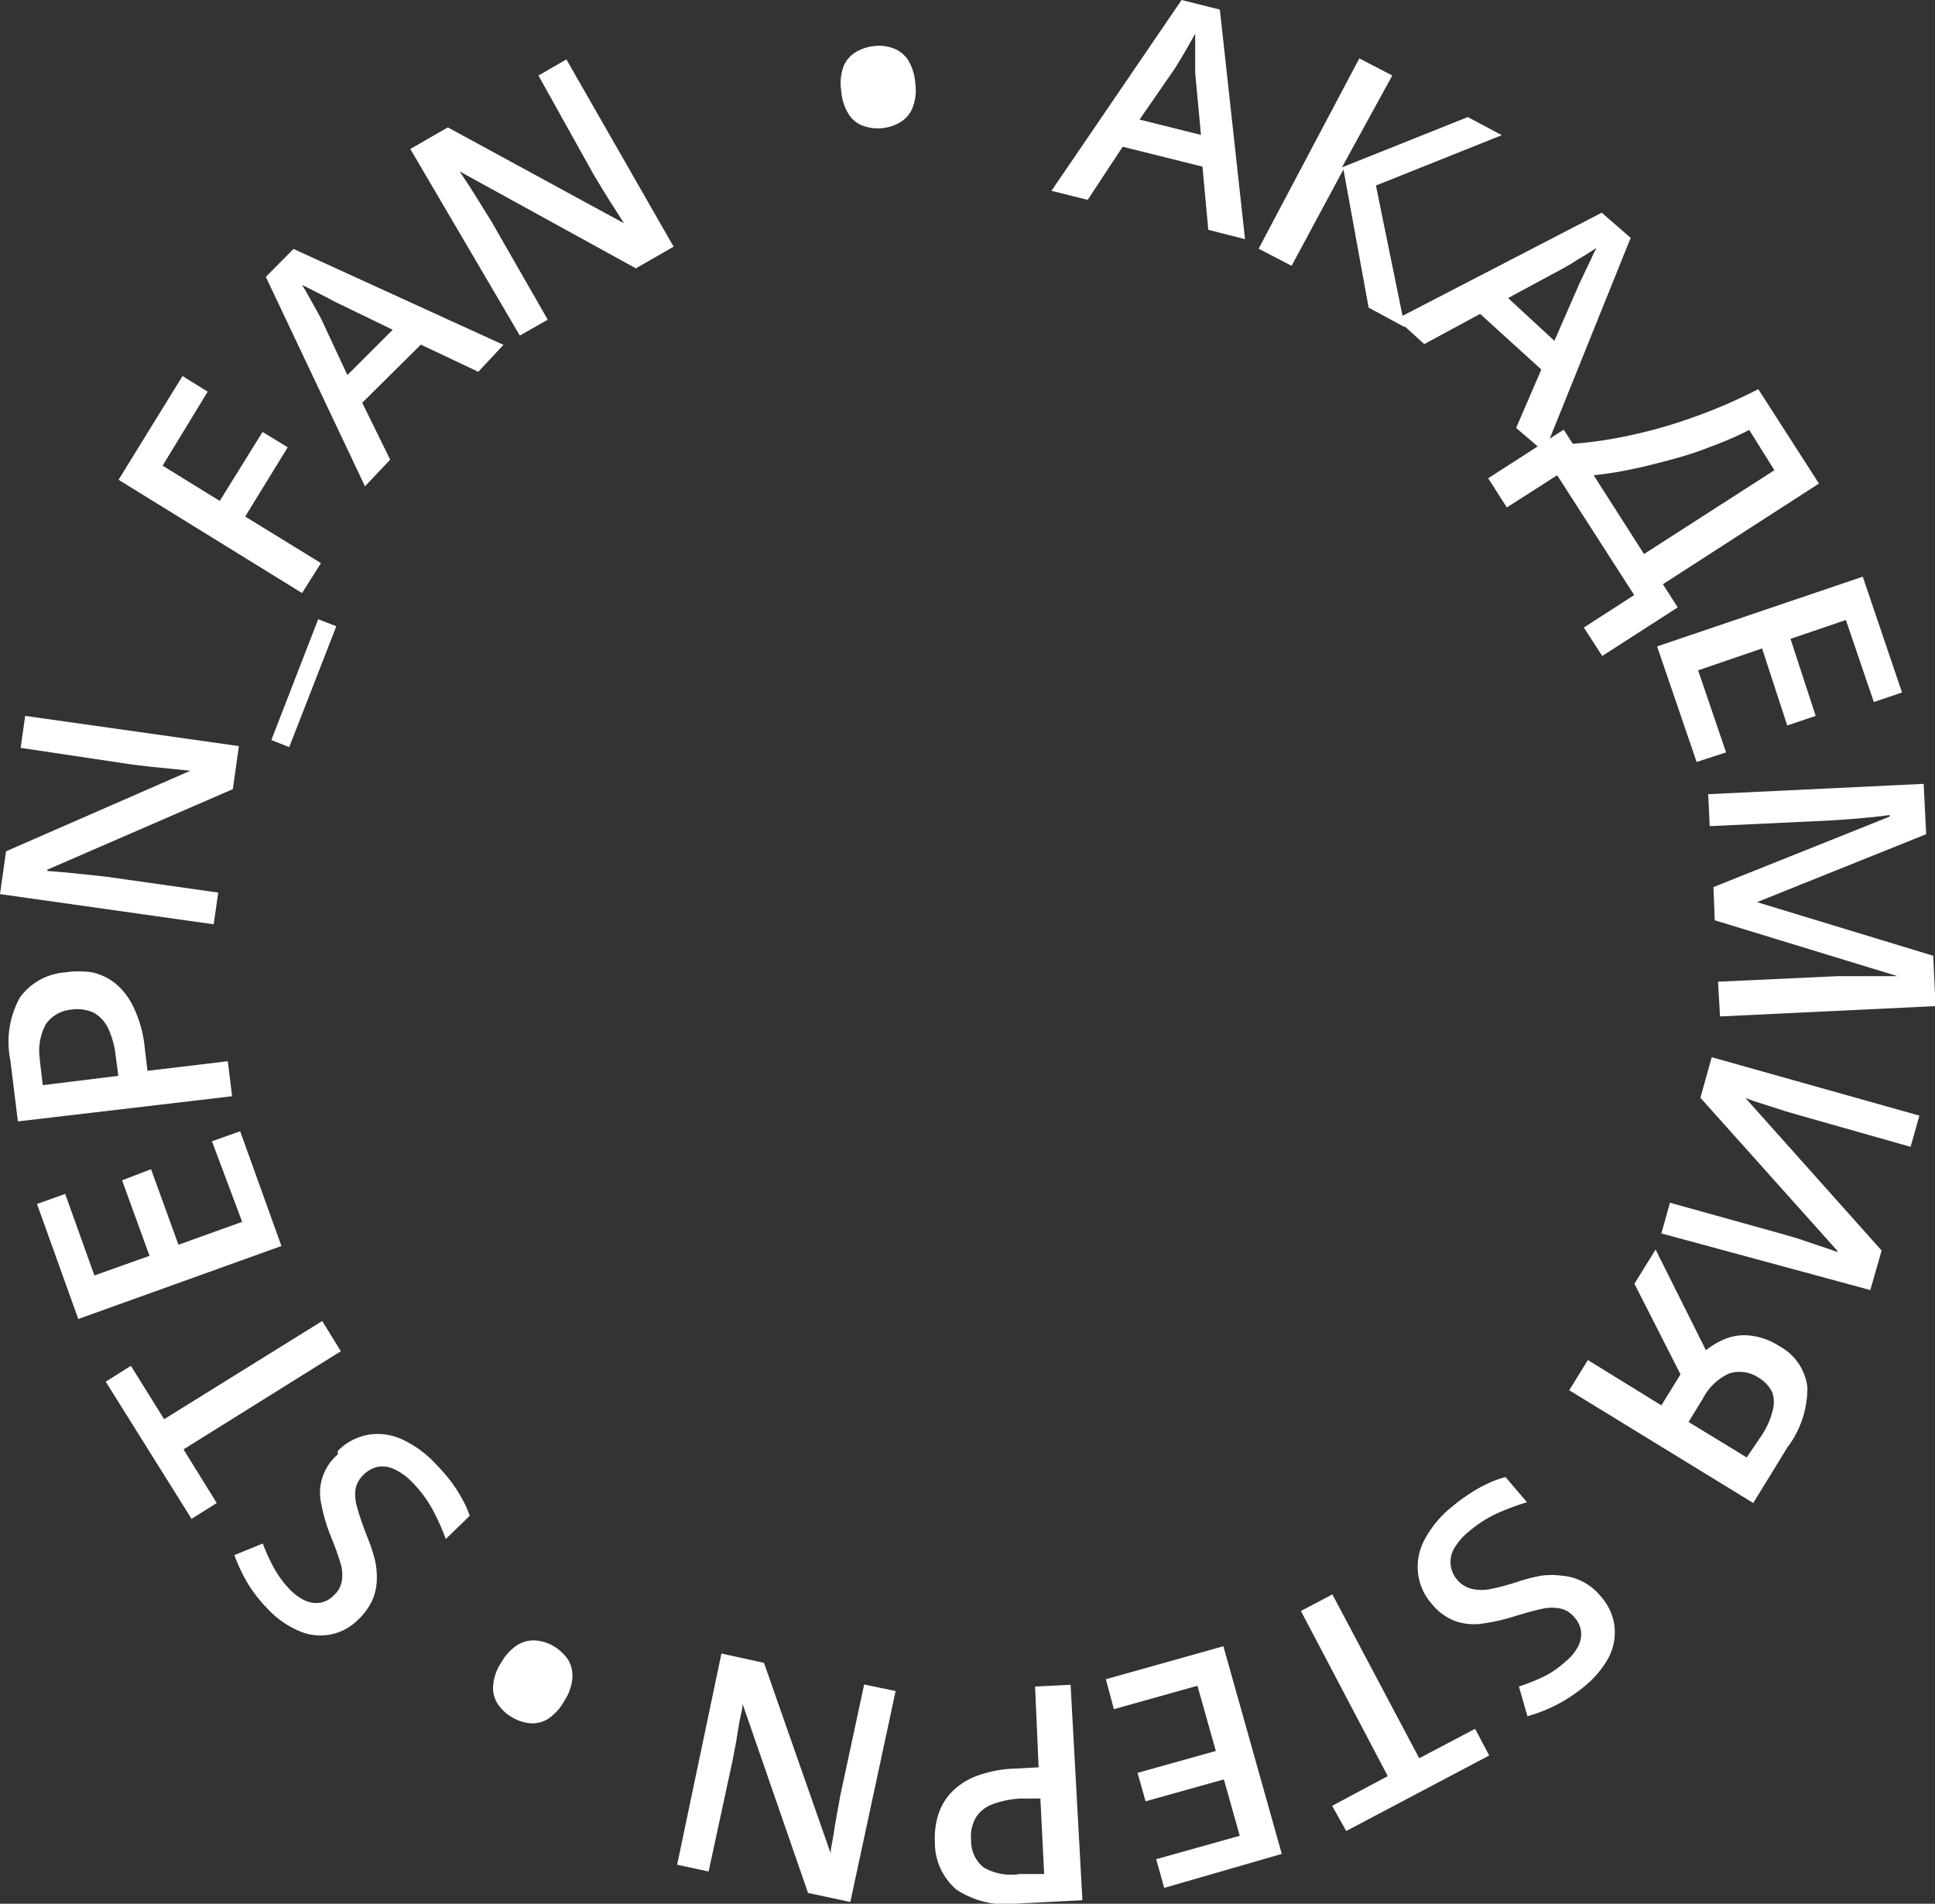 <?xml version="1.0" encoding="UTF-8"?> <svg xmlns="http://www.w3.org/2000/svg" viewBox="0 0 76.87 75.63"><rect x="0" y="0" width="76.87" height="75.63" fill="#333333" stroke="none"/> <defs> <style>.cls-1{fill:#fff;}</style> </defs> <g id="Слой_2" data-name="Слой 2"> <g id="Слой_1-2" data-name="Слой 1"> <path class="cls-1" d="M48,9.13l-.23-2.51L44.6,5.83,43.21,7.94l-1.44-.36L46.94,0l1.52.38,1,9.12Zm-.29-3.77-.23-2.47c0-.1,0-.26,0-.45l0-.59c0-.21,0-.38,0-.51l-.27.48-.29.5c-.1.15-.17.27-.22.36L45.27,4.75Z"></path> <path class="cls-1" d="M55.81,13l-1.44-.78-1-5.49-2.06,3.83L50,9.88l4-7.56L55.31,3l-2,3.65,5-2,1.35.72-5,2Z"></path> <path class="cls-1" d="M60.23,17l1-2.32-2.43-2.21-2.22,1.2-1.1-1,8.15-4.22,1.15,1-3.43,8.51Zm1.52-3.46,1-2.29c.05-.09.11-.23.19-.4l.26-.54c.08-.19.16-.34.22-.46l-.47.3c-.18.1-.34.2-.49.3l-.36.21-2.19,1.18Z"></path> <path class="cls-1" d="M72.26,19.21l-6.2,4,.59.92-3,1.93-.73-1.13,2-1.29-3.06-4.76-2,1.28L59.12,19l3-1.93.36.56a15.55,15.55,0,0,0,1.7-.22c.6-.11,1.21-.25,1.84-.43s1.27-.4,1.91-.65a20.34,20.34,0,0,0,1.92-.87Zm-1.77-.53-1-1.6a12.54,12.54,0,0,1-1.36.6c-.51.2-1,.38-1.6.54s-1.11.3-1.66.41a14,14,0,0,1-1.56.25l2,3.13Z"></path> <path class="cls-1" d="M67.4,30.27l-1.57-4.59L74,22.91l1.56,4.6-1.12.38-1.11-3.26-2.2.75,1,3.06L71,28.82l-1-3.06-2.54.87,1.11,3.26Z"></path> <path class="cls-1" d="M68.07,35.24l7-2.8v-.06l-.65.08-.89.08-.91.06-4.7.22-.06-1.27,8.56-.41.1,2-6.72,2.7v0l7,2.13.09,2-8.56.41L68.25,39,73,38.78l.85,0h1.53v0l-7.26-2.22Z"></path> <path class="cls-1" d="M76.25,44.32l-.35,1.24-4.37-1.24-.62-.18-.65-.21-.57-.18-.35-.13,0,0,5.41,6.06-.45,1.57L66,49l.34-1.22L70.72,49l.66.19.68.23.57.19.36.13v-.05l-5.44-6.08L68,42Z"></path> <path class="cls-1" d="M66.76,54.6,64.93,51l.84-1.36,2,4a3.06,3.06,0,0,1,.77-.45,2,2,0,0,1,1-.13,2.66,2.66,0,0,1,1.15.42,2.13,2.13,0,0,1,1.11,1.64A3.9,3.9,0,0,1,71,57.51l-1.35,2.2-7.31-4.48.74-1.2L66,55.83Zm2.63,3.3L70,57a3.15,3.15,0,0,0,.41-.92,1.28,1.28,0,0,0,0-.76,1.39,1.39,0,0,0-.55-.59,1.36,1.36,0,0,0-1.16-.17,2.19,2.19,0,0,0-1.05,1l-.57.93Z"></path> <path class="cls-1" d="M56.89,63.73a2.24,2.24,0,0,1-.56-1.25,2.3,2.3,0,0,1,.27-1.33,4.22,4.22,0,0,1,1.08-1.29,6.62,6.62,0,0,1,.72-.53,5.18,5.18,0,0,1,.72-.4,3.62,3.62,0,0,1,.69-.25l.85,1a9.86,9.86,0,0,0-1.16.43,4.83,4.83,0,0,0-1.12.71,2.52,2.52,0,0,0-.61.69,1.07,1.07,0,0,0,.12,1.25,1.11,1.11,0,0,0,.57.36,1.8,1.8,0,0,0,.79,0,10,10,0,0,0,1.1-.3,6.38,6.38,0,0,1,.86-.22,3.06,3.06,0,0,1,.85,0,2.14,2.14,0,0,1,.81.23,2.29,2.29,0,0,1,.74.61,2.17,2.17,0,0,1,.53,1.18,2.21,2.21,0,0,1-.24,1.24,3.93,3.93,0,0,1-1,1.17,6.1,6.1,0,0,1-2.22,1.15L60.34,67a8.33,8.33,0,0,0,1-.4A3.7,3.7,0,0,0,62.2,66a1.85,1.85,0,0,0,.49-.59,1.07,1.07,0,0,0,.12-.59,1,1,0,0,0-.25-.55,1,1,0,0,0-.54-.36,1.69,1.69,0,0,0-.74,0c-.29.06-.65.16-1.08.29a7.76,7.76,0,0,1-1.31.3,2.26,2.26,0,0,1-1.08-.1A2.17,2.17,0,0,1,56.89,63.73Z"></path> <path class="cls-1" d="M51.68,64l1.25-.66,3.45,6.51,2.22-1.17.56,1.06-5.68,3-.56-1,2.21-1.18Z"></path> <path class="cls-1" d="M43.93,66.71,48.6,65.4l2.32,8.25L46.25,75l-.32-1.14,3.32-.93-.63-2.24-3.11.87-.32-1.13,3.11-.87-.73-2.59-3.32.93Z"></path> <path class="cls-1" d="M40.48,75.62A3.59,3.59,0,0,1,38,75.07a2.43,2.43,0,0,1-.86-1.87,3.12,3.12,0,0,1,.12-1.06,2.29,2.29,0,0,1,.52-.92,2.73,2.73,0,0,1,1-.66,4.81,4.81,0,0,1,1.57-.3l.91-.05L41.12,67l1.41-.07L43,75.49Zm0-1.17,1,0-.15-3-.77,0a3.69,3.69,0,0,0-1.11.22,1.32,1.32,0,0,0-.68.53,1.5,1.5,0,0,0-.19.91,1.33,1.33,0,0,0,.5,1.08A2.19,2.19,0,0,0,40.51,74.45Z"></path> <path class="cls-1" d="M28.66,65.69l1.69.37L33,73.63h0c0-.23.07-.47.11-.73s.08-.52.13-.79l.15-.82.94-4.37,1.25.26-1.8,8.38-1.68-.36L29.5,67.69h0c0,.2-.07.42-.12.68s-.08.52-.13.79l-.15.79-.95,4.4-1.25-.27Z"></path> <path class="cls-1" d="M22.43,67.55a2.05,2.05,0,0,1-.65.73,1.16,1.16,0,0,1-.71.18,1.7,1.7,0,0,1-.73-.24,1.65,1.65,0,0,1-.56-.52,1.13,1.13,0,0,1-.19-.71,1.86,1.86,0,0,1,.31-.92,2,2,0,0,1,.64-.71,1.23,1.23,0,0,1,.73-.19,1.68,1.68,0,0,1,.73.23,1.87,1.87,0,0,1,.56.52,1.26,1.26,0,0,1,.18.73A1.9,1.9,0,0,1,22.43,67.55Z"></path> <path class="cls-1" d="M13.42,57.64a2.25,2.25,0,0,1,1.2-.64,2.3,2.3,0,0,1,1.35.18,4.28,4.28,0,0,1,1.36,1,7.35,7.35,0,0,1,.59.68,5.3,5.3,0,0,1,.44.69,3.55,3.55,0,0,1,.3.67l-.95.92A9.07,9.07,0,0,0,17.2,60a4.81,4.81,0,0,0-.78-1.07,2.41,2.41,0,0,0-.73-.55,1.1,1.1,0,0,0-.67-.11,1.15,1.15,0,0,0-.57.31,1.06,1.06,0,0,0-.33.6,1.87,1.87,0,0,0,.09.78c.08.3.21.65.37,1.07a6.55,6.55,0,0,1,.29.85,3,3,0,0,1,.1.84,2.2,2.2,0,0,1-.17.83,2.42,2.42,0,0,1-.56.78,2.1,2.1,0,0,1-2.39.45,3.66,3.66,0,0,1-1.23-.88,5.58,5.58,0,0,1-.78-1,6.78,6.78,0,0,1-.53-1.12l1.13-.46a7.28,7.28,0,0,0,.46,1,4.06,4.06,0,0,0,.61.82,2,2,0,0,0,.62.45,1.07,1.07,0,0,0,.6.08,1,1,0,0,0,.53-.29,1,1,0,0,0,.32-.57,1.59,1.59,0,0,0-.06-.73,11.08,11.08,0,0,0-.36-1,6.88,6.88,0,0,1-.39-1.3,2,2,0,0,1,.65-2Z"></path> <path class="cls-1" d="M12.8,52.48l.74,1.2-6.25,3.9,1.32,2.13-1,.63L4.2,54.89l1-.63,1.32,2.12Z"></path> <path class="cls-1" d="M9.54,44.94l1.64,4.56L3.11,52.4,1.47,47.83l1.12-.4,1.16,3.24,2.19-.78-1.09-3L6,46.45l1.09,3,2.53-.91L8.42,45.34Z"></path> <path class="cls-1" d="M.41,42.11a3.63,3.63,0,0,1,.38-2.48,2.43,2.43,0,0,1,1.8-1,3.54,3.54,0,0,1,1.08,0,2.3,2.3,0,0,1,.94.46,2.76,2.76,0,0,1,.73,1,4.72,4.72,0,0,1,.41,1.54l.11.91,3.19-.38.17,1.39-8.51,1Zm1.17,0,.12,1,3-.37-.1-.76a3.52,3.52,0,0,0-.29-1.1,1.43,1.43,0,0,0-.57-.64,1.58,1.58,0,0,0-.92-.13,1.38,1.38,0,0,0-1,.58A2.22,2.22,0,0,0,1.58,42.06Z"></path> <path class="cls-1" d="M9.49,29.64l-.24,1.71-7.37,3.2v.05l.73.06.79.08.83.09,4.44.63-.18,1.26L0,35.52l.24-1.7,7.32-3.2v0l-.68-.07-.8-.08-.79-.09L.82,29.71,1,28.44Z"></path> <path class="cls-1" d="M13.36,24.88l-1.87,4.8-.71-.28,1.86-4.8Z"></path> <path class="cls-1" d="M12.75,22.37,12,23.56l-7.29-4.5,2.54-4.12,1,.62L6.46,18.5l2.27,1.4,1.7-2.74,1,.61L9.74,20.52Z"></path> <path class="cls-1" d="M19,14.77l-2.28-1.08L14.39,16l1.11,2.26-1,1.06L10.56,11l1.1-1.11L20,13.7Zm-3.4-1.67L13.33,12l-.4-.21-.53-.27L12,11.32c.09.14.18.3.28.48l.28.5.2.37L13.8,14.9Z"></path> <path class="cls-1" d="M26.76,9.8l-1.5.86-7-3.85,0,0,.41.62.42.67.44.71,2.23,3.89-1.11.63L16.3,5.92l1.49-.86,7,3.81,0,0-.37-.58c-.14-.21-.28-.44-.43-.68l-.41-.68L21.39,3l1.11-.64Z"></path> <path class="cls-1" d="M33.42,3.61a1.94,1.94,0,0,1,.1-1A1.2,1.2,0,0,1,34,2.07a1.75,1.75,0,0,1,.73-.24,1.6,1.6,0,0,1,.76.09,1.18,1.18,0,0,1,.58.46,2,2,0,0,1,.29.93,1.9,1.9,0,0,1-.1.95,1.18,1.18,0,0,1-.47.58A1.75,1.75,0,0,1,34.29,5a1.14,1.14,0,0,1-.58-.47A2,2,0,0,1,33.42,3.61Z"></path> </g> </g> </svg> 
